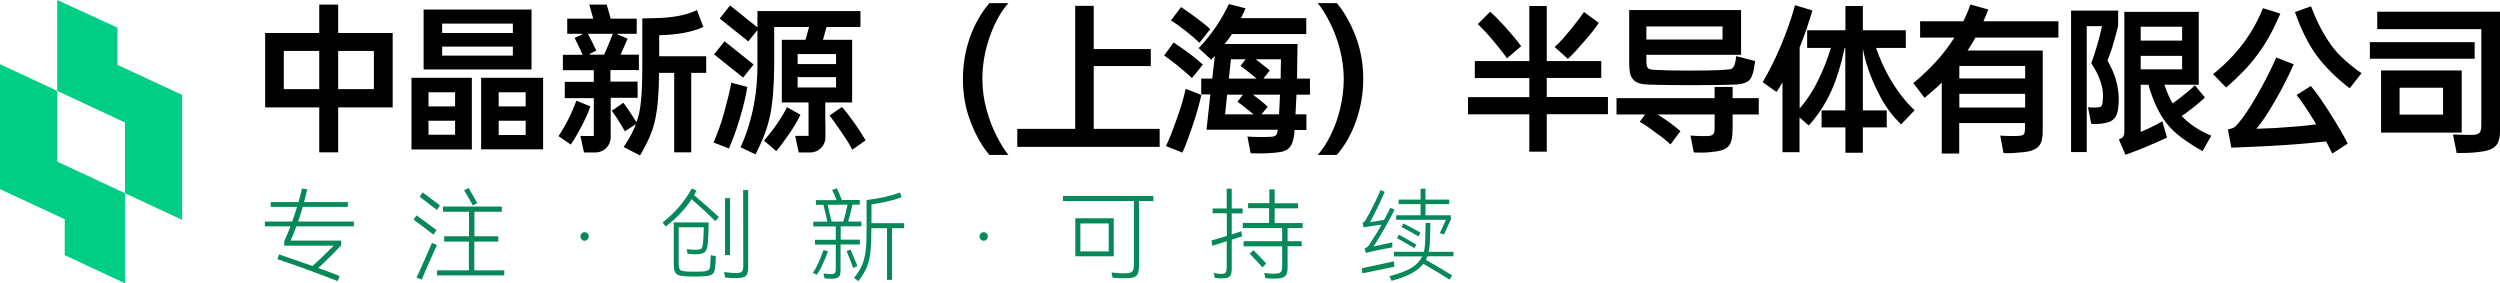 <?xml version="1.0" encoding="utf-8"?>
<!-- Generator: Adobe Illustrator 27.0.0, SVG Export Plug-In . SVG Version: 6.00 Build 0)  -->
<svg version="1.1" id="图层_1" xmlns="http://www.w3.org/2000/svg" xmlns:xlink="http://www.w3.org/1999/xlink" x="0px" y="0px"
	 viewBox="0 0 183.48 20.79" style="enable-background:new 0 0 183.48 20.79;" xml:space="preserve">
<style type="text/css">
	.st0{fill:#00CE84;}
	.st1{fill:#068859;}
</style>
<g>
	<g>
		<g>
			<g>
				<polygon class="st0" points="4.2,6.67 0,4.71 0,13.88 4.75,16.09 4.75,18.73 9.17,20.79 9.17,18.16 9.17,18.07 9.17,14.18 
					4.2,11.86 				"/>
				<polygon class="st0" points="8.62,4.76 8.62,2.03 4.2,0 4.2,2.69 4.2,6.67 9.17,8.99 9.17,14.18 13.37,16.14 13.37,6.97 				"/>
			</g>
		</g>
		<g>
			<g>
				<g>
					<g>
						<path d="M24.82,0.34h-1.39v2.08h-3.97v5.46h3.97v3.3h1.39v-3.3h4V2.42h-4V0.34z M23.43,6.54h-2.6v-2.8h2.6V6.54z M27.44,3.74
							v2.8h-2.62v-2.8H27.44z"/>
						<path d="M46.79,5.99H44.8V5.14h2.09V4.01h-1.34c0.5-1.15,0.36-0.81,0.51-1.17l-0.77-0.33l0.01-0.03h1.43V1.37h-1.91
							l-0.29-1.03h-1.28l0.29,1.03h-1.91v1.11h1.09l0.02,0.04l-0.57,0.26c0.09,0.17,0.19,0.37,0.3,0.61
							c0.11,0.23,0.21,0.44,0.29,0.63h-1.45v1.13h2.27v0.86h-2.13V7.2h2.13v2.78H42.6l0.26,1.21h0.85c0.61,0,1.11-0.5,1.11-1.11
							v-2.9h1.98L46.79,5.99L46.79,5.99z M44.34,4.01h-1.05l-0.02-0.05l0.5-0.25c-0.21-0.45-0.5-0.98-0.62-1.23h1.83
							C44.9,2.71,44.39,3.92,44.34,4.01z"/>
						<path d="M48.37,2.59c1.46-0.05,2.42-0.24,3.25-0.61l-0.47-1.24c-1.38,0.66-3.04,0.58-4.01,0.61v3.69
							c0,0.74-0.02,1.39-0.06,1.94c-0.04,0.55-0.1,1.02-0.19,1.4c-0.05,0.2-0.11,0.4-0.18,0.59c-0.05-0.07-0.11-0.17-0.19-0.3
							c-0.08-0.13-0.17-0.26-0.26-0.4c-0.09-0.14-0.18-0.27-0.27-0.4s-0.17-0.24-0.24-0.33L44.9,8.13c0.23,0.31,0.41,0.59,0.56,0.83
							s0.28,0.47,0.4,0.68l0.81-0.53c-0.19,0.52-0.49,1.08-0.9,1.68l1.2,0.62c0.28-0.47,0.51-0.92,0.7-1.35
							C47.86,9.62,48,9.2,48.08,8.79c0.18-0.8,0.28-1.95,0.29-3.44h1.11v5.83h1.25V5.35h1.1V4.13h-3.45V2.59H48.37z"/>
						<path d="M43.33,7.81L42.3,7.39c-0.16,0.45-0.36,0.91-0.59,1.36c-0.23,0.46-0.47,0.87-0.72,1.24l0.9,0.62
							c0.26-0.38,0.52-0.82,0.78-1.32S43.16,8.3,43.33,7.81z"/>
						<path d="M39.01,0.7h-7.92v4.4h7.92V0.7z M37.64,4.08h-5.19V3.42h5.19V4.08z M37.64,2.42h-5.19V1.73h5.19V2.42z"/>
						<path d="M35.31,10.96h4.55V5.71h-4.55V10.96z M36.6,6.77h1.98v1.04H36.6V6.77z M36.6,8.86h1.98v1.05H36.6V8.86z"/>
						<path d="M30.2,10.97h4.43V5.71H30.2V10.97z M31.45,6.77h1.95v1.04h-1.95V6.77z M31.45,8.86h1.95v1.03h-1.95V8.86z"/>
						<path d="M54.85,6.38l-1.18-0.31c-0.05,0.29-0.12,0.61-0.21,0.99c-0.09,0.37-0.2,0.79-0.33,1.26C53,8.79,52.87,9.19,52.74,9.53
							c-0.13,0.34-0.25,0.65-0.37,0.93l1.13,0.44c0.11-0.27,0.24-0.58,0.38-0.95s0.27-0.78,0.41-1.24c0.14-0.47,0.26-0.9,0.35-1.29
							C54.73,7.03,54.8,6.68,54.85,6.38z"/>
						<path d="M60.57,8.94L60.57,8.94V7.52h1.97v-4.6H60.4l0.26-0.94h2.49V0.81h-7.56v1.2L53.58,0.4l-0.76,0.96l2.1,1.68l0.67-0.84
							v2.64c0,2.8-0.73,4.87-1.24,5.97l1.1,0.52c0.26-0.51,0.49-1.01,0.67-1.49c0.18-0.48,0.31-0.95,0.41-1.42
							c0.18-0.9,0.28-2.11,0.29-3.64v-2.8h2.56l-0.26,0.94h-1.74v4.6h1.96v2.01v0.44h-0.98l0.26,1.22h0.85
							c0.61,0,1.11-0.5,1.11-1.11V9.25l0,0L60.57,8.94L60.57,8.94z M58.54,3.97h2.82V4.7h-2.82V3.97z M58.54,6.42V5.66h2.82v0.76
							H58.54z"/>
						<path d="M57.76,7.87C57.55,8.29,57.29,8.71,57,9.13s-0.61,0.82-0.93,1.19l0.9,0.77c0.16-0.18,0.32-0.38,0.48-0.61
							c0.17-0.23,0.33-0.46,0.5-0.7c0.33-0.47,0.59-0.93,0.8-1.36L57.76,7.87z"/>
						<path d="M63.17,9.72c-0.14-0.22-0.29-0.45-0.47-0.7s-0.34-0.47-0.49-0.67s-0.29-0.36-0.42-0.5l-0.91,0.63
							C61,8.63,61.13,8.8,61.27,9c0.14,0.19,0.3,0.42,0.48,0.69c0.18,0.26,0.33,0.49,0.47,0.71c0.13,0.21,0.24,0.41,0.33,0.59
							l0.98-0.69C63.42,10.13,63.31,9.94,63.17,9.72z"/>
						<rect x="53.25" y="2.98" transform="matrix(0.624 -0.781 0.781 0.624 16.852 43.72)" width="1.23" height="2.73"/>
					</g>
				</g>
			</g>
			<g>
				<path class="st1" d="M25.97,16.61h-4.22c-0.17,0.45-0.31,0.8-0.42,1.05h3.71v0.35c-0.49,0.52-1.05,1.08-1.68,1.66
					c0.66,0.24,1.19,0.43,1.57,0.59l-0.15,0.37c-0.58-0.23-1.32-0.51-2.22-0.84s-1.63-0.58-2.2-0.77l0.12-0.35
					c0.41,0.14,1.23,0.42,2.45,0.85c0.48-0.42,1-0.92,1.56-1.49h-3.63V17.7c0.13-0.28,0.29-0.64,0.46-1.09h-1.88v-0.35h2
					c0.11-0.28,0.23-0.64,0.36-1.08h-1.93v-0.35h2.04c0.11-0.4,0.2-0.73,0.25-0.99l0.39,0.05c-0.06,0.27-0.14,0.58-0.23,0.94h3.21
					v0.35h-3.31c-0.1,0.36-0.22,0.72-0.34,1.08h4.09V16.61z"/>
				<path class="st1" d="M31.81,17.22c-0.59-0.45-1.07-0.82-1.46-1.1l0.22-0.31c0.52,0.37,1.01,0.73,1.47,1.08L31.81,17.22z
					 M30.57,20.37c0.12-0.25,0.31-0.66,0.56-1.23s0.44-1,0.57-1.31l0.37,0.15c-0.42,0.93-0.74,1.64-0.94,2.12l-0.18,0.42
					L30.57,20.37z M32.07,15.41c-0.18-0.14-0.61-0.46-1.27-0.97l0.22-0.32l1.27,0.95L32.07,15.41z M34.81,17.73v2.11h2.2v0.37h-4.93
					v-0.37h2.33v-2.11H32.6v-0.39h1.82v-1.8h-1.91v-0.38h4.32v0.38h-2.01v1.8h1.75v0.39H34.81z M34.7,15.08
					c-0.14-0.27-0.35-0.64-0.64-1.11l0.33-0.18c0.27,0.45,0.48,0.82,0.64,1.11L34.7,15.08z"/>
				<path class="st1" d="M42.69,17.57c-0.06-0.06-0.09-0.14-0.09-0.22c0-0.09,0.03-0.16,0.09-0.22s0.13-0.09,0.21-0.09
					c0.09,0,0.16,0.03,0.22,0.09s0.09,0.13,0.09,0.22c0,0.08-0.03,0.16-0.09,0.22s-0.13,0.1-0.21,0.1
					C42.82,17.67,42.75,17.64,42.69,17.57z"/>
				<path class="st1" d="M51.12,13.99c-0.08,0.15-0.14,0.26-0.18,0.33c0.23,0.19,0.53,0.45,0.89,0.77c0.36,0.32,0.68,0.6,0.93,0.84
					l-0.26,0.3c-0.22-0.22-0.51-0.5-0.86-0.82c-0.35-0.32-0.64-0.58-0.88-0.79c-0.49,0.75-1.13,1.42-1.9,2l-0.23-0.29
					c0.45-0.35,0.86-0.74,1.24-1.19c0.38-0.45,0.68-0.89,0.9-1.31L51.12,13.99z M52.16,18.73l0.37,0.07c0,0.11,0,0.24-0.01,0.4
					s-0.02,0.27-0.03,0.34c-0.01,0.21-0.05,0.36-0.1,0.45c-0.05,0.1-0.14,0.17-0.25,0.21c-0.12,0.04-0.3,0.07-0.56,0.08
					c-0.21,0.01-0.42,0.02-0.64,0.02c-0.21,0-0.43-0.01-0.64-0.02c-0.24-0.01-0.42-0.05-0.53-0.1c-0.12-0.05-0.2-0.14-0.25-0.26
					s-0.07-0.31-0.07-0.55v-3.05h2.56c0,0.47-0.02,0.97-0.06,1.49c-0.02,0.24-0.05,0.42-0.11,0.54c-0.05,0.11-0.14,0.19-0.26,0.24
					c-0.12,0.04-0.31,0.07-0.56,0.07c-0.17,0-0.35-0.01-0.56-0.04l-0.06-0.34c0.2,0.03,0.42,0.05,0.65,0.05
					c0.16,0,0.27-0.01,0.34-0.04c0.07-0.02,0.12-0.07,0.14-0.14c0.03-0.07,0.05-0.2,0.07-0.38c0.03-0.39,0.05-0.75,0.05-1.09h-1.84
					v2.6c0,0.19,0.01,0.33,0.04,0.41c0.03,0.08,0.08,0.14,0.16,0.17c0.08,0.03,0.21,0.05,0.4,0.07c0.25,0.01,0.44,0.01,0.56,0.01
					s0.31,0,0.56-0.01c0.18-0.01,0.3-0.04,0.38-0.07s0.14-0.08,0.17-0.15s0.05-0.18,0.05-0.33L52.16,18.73z M54.54,13.95h0.37v5.66
					c0,0.22-0.03,0.39-0.08,0.51c-0.05,0.11-0.15,0.19-0.28,0.23c-0.13,0.04-0.32,0.06-0.58,0.06c-0.17,0-0.42-0.01-0.75-0.04
					l-0.08-0.4c0.36,0.04,0.66,0.07,0.89,0.07c0.15,0,0.26-0.02,0.33-0.05c0.07-0.03,0.12-0.09,0.15-0.16
					c0.03-0.08,0.04-0.19,0.04-0.35L54.54,13.95L54.54,13.95z M53.21,14.54h0.37v4.18h-0.37V14.54z"/>
				<path class="st1" d="M60.76,18.44c-0.1,0.31-0.22,0.62-0.37,0.93c-0.14,0.31-0.29,0.58-0.44,0.8l-0.29-0.15
					c0.15-0.21,0.29-0.47,0.42-0.77c0.13-0.3,0.25-0.6,0.36-0.9L60.76,18.44z M63.1,17.94h-1.41v1.86c0,0.18-0.02,0.31-0.05,0.4
					c-0.04,0.09-0.1,0.15-0.19,0.19s-0.21,0.06-0.37,0.07c-0.23,0-0.42-0.01-0.57-0.04l-0.07-0.35c0.04,0,0.11,0.01,0.23,0.03
					c0.11,0.01,0.22,0.02,0.32,0.02c0.15,0,0.25-0.03,0.29-0.09s0.06-0.18,0.06-0.37v-1.71h-1.53V17.6h1.53v-0.98h-1.65v-0.35h1.03
					c-0.09-0.42-0.19-0.84-0.29-1.24h-0.55v-0.34h1.52c-0.13-0.33-0.24-0.58-0.33-0.75l0.35-0.12c0.1,0.22,0.23,0.51,0.37,0.86h1.31
					v0.34h-0.53c-0.09,0.41-0.2,0.82-0.32,1.24h0.97v0.35H61.7v0.98h1.41v0.35H63.1z M60.74,15.03l0.07,0.29l0.22,0.94h0.86
					c0.11-0.34,0.21-0.75,0.31-1.24L60.74,15.03L60.74,15.03z M62.42,18.31c0.1,0.22,0.27,0.63,0.51,1.22l-0.32,0.14
					c-0.05-0.15-0.12-0.35-0.22-0.6c-0.1-0.25-0.19-0.47-0.26-0.64L62.42,18.31z M66.36,16.38v0.37h-0.89v3.79H65.1v-3.79h-1.15
					v0.15c0,0.68-0.02,1.22-0.07,1.62c-0.04,0.4-0.13,0.76-0.26,1.08c-0.13,0.32-0.34,0.67-0.62,1.03l-0.32-0.23
					c0.26-0.33,0.46-0.64,0.59-0.95c0.13-0.31,0.21-0.65,0.26-1.04s0.07-0.91,0.07-1.58v-2.15c0.43-0.05,0.87-0.12,1.31-0.22
					c0.44-0.1,0.82-0.21,1.14-0.33l0.12,0.35c-0.29,0.11-0.63,0.21-1.03,0.3c-0.4,0.1-0.79,0.17-1.18,0.22v1.38
					C63.96,16.38,66.36,16.38,66.36,16.38z"/>
				<path class="st1" d="M71.98,17.57c-0.06-0.06-0.09-0.14-0.09-0.22c0-0.09,0.03-0.16,0.09-0.22s0.13-0.09,0.21-0.09
					c0.09,0,0.16,0.03,0.22,0.09s0.09,0.13,0.09,0.22c0,0.08-0.03,0.16-0.09,0.22s-0.13,0.1-0.21,0.1S72.05,17.64,71.98,17.57z"/>
				<path class="st1" d="M84.65,14.38v0.37H83.6v4.7c0,0.26-0.03,0.46-0.08,0.6c-0.05,0.13-0.15,0.23-0.29,0.29
					c-0.14,0.06-0.34,0.08-0.62,0.08c-0.38,0-0.7-0.01-0.96-0.04L81.58,20c0.35,0.04,0.68,0.06,0.98,0.06
					c0.19,0,0.32-0.02,0.42-0.06c0.09-0.04,0.16-0.11,0.19-0.21c0.03-0.1,0.05-0.24,0.05-0.44v-4.6h-5.21v-0.37H84.65z M78.92,16.02
					h2.82v2.79h-2.82V16.02z M79.29,18.45h2.08V16.4h-2.08V18.45z"/>
				<path class="st1" d="M90.4,13.85v1.45h0.8v0.36h-0.8v1.54c0.18-0.05,0.41-0.13,0.7-0.23l0.06,0.38
					c-0.12,0.03-0.27,0.08-0.47,0.15l-0.29,0.09v2.15c0,0.26-0.05,0.44-0.14,0.54c-0.1,0.1-0.27,0.15-0.52,0.15
					c-0.23,0-0.43-0.01-0.59-0.04l-0.07-0.35c0.2,0.04,0.38,0.06,0.56,0.06c0.15,0,0.25-0.03,0.31-0.1
					c0.05-0.07,0.08-0.18,0.08-0.36V17.7l-1.05,0.34l-0.07-0.39c0.19-0.05,0.49-0.14,0.92-0.27l0.21-0.07v-1.66H89V15.3h1.03v-1.45
					H90.4z M95.6,16.74h-1.1v0.96h1.03v0.37H94.5v1.54c0,0.23-0.03,0.4-0.08,0.52c-0.06,0.12-0.16,0.2-0.3,0.25
					s-0.35,0.07-0.62,0.07c-0.21,0-0.42-0.01-0.64-0.04l-0.07-0.38c0.29,0.04,0.52,0.06,0.67,0.06c0.19,0,0.33-0.02,0.42-0.05
					s0.15-0.09,0.18-0.17s0.04-0.21,0.04-0.38v-1.41h-2.83V17.7h2.83v-0.96h-2.89v-0.38h1.93v-1.08H91.6v-0.37h1.56V13.9h0.39v1.02
					h1.72v0.37h-1.72v1.08h2.06L95.6,16.74L95.6,16.74z M91.99,18.36c0.15,0.14,0.46,0.46,0.94,0.97l-0.27,0.29
					c-0.18-0.2-0.49-0.53-0.94-1L91.99,18.36z"/>
				<path class="st1" d="M102.33,19.58c-0.17,0.03-0.35,0.07-0.56,0.11s-0.43,0.09-0.67,0.14c-0.45,0.1-0.82,0.18-1.11,0.23
					l-0.05-0.37l0.46-0.1l1.91-0.41L102.33,19.58z M100.08,16.69L100,16.34c0.06-0.02,0.1-0.04,0.12-0.06
					c0.02-0.02,0.05-0.05,0.08-0.1c0.17-0.28,0.36-0.63,0.57-1.05s0.4-0.82,0.55-1.18l0.31,0.13c-0.13,0.31-0.3,0.68-0.5,1.09
					c-0.2,0.42-0.4,0.79-0.58,1.14l1.03-0.17c0.19-0.35,0.34-0.64,0.46-0.89l0.31,0.14c-0.21,0.43-0.47,0.9-0.75,1.4
					c-0.29,0.5-0.55,0.93-0.79,1.3l1.37-0.3l0.01,0.36c-0.22,0.04-0.48,0.09-0.77,0.15c-0.3,0.06-0.56,0.11-0.79,0.17
					c-0.18,0.04-0.3,0.07-0.38,0.1l-0.1-0.34c0.08-0.03,0.15-0.06,0.2-0.1c0.05-0.04,0.09-0.09,0.13-0.15
					c0.3-0.45,0.61-0.94,0.91-1.48c-0.34,0.03-0.66,0.07-0.98,0.13L100.08,16.69z M106.68,18.81h-1.92
					c-0.03,0.09-0.07,0.18-0.11,0.26c0.7,0.4,1.34,0.78,1.93,1.14l-0.2,0.31c-0.45-0.29-1.09-0.68-1.92-1.16
					c-0.2,0.27-0.49,0.5-0.86,0.7s-0.86,0.38-1.47,0.55l-0.15-0.34c0.71-0.19,1.25-0.39,1.62-0.62c0.37-0.23,0.63-0.51,0.78-0.83
					h-2.08v-0.34h2.2c0.06-0.23,0.09-0.51,0.1-0.84l0.03-1.28h0.35l-0.03,1.25c-0.01,0.34-0.04,0.63-0.1,0.87h1.82v0.33H106.68z
					 M105.98,17.21l-0.31-0.1l0.45-0.98h-3.65V15.8h1.79v-0.82h-1.61v-0.33h1.61v-0.8h0.36v0.8h1.74v0.33h-1.74v0.82h1.86v0.31
					L105.98,17.21z M102.66,17.22c0.43,0.23,0.86,0.48,1.29,0.73l-0.14,0.26c-0.19-0.11-0.41-0.24-0.64-0.37
					c-0.24-0.13-0.45-0.25-0.64-0.36L102.66,17.22z M104.11,17.35c-0.57-0.33-0.99-0.56-1.25-0.69L103,16.4
					c0.19,0.09,0.6,0.31,1.25,0.67L104.11,17.35z"/>
			</g>
		</g>
	</g>
	<g>
		<g>
			<path d="M74.01,11.37h-1.39c-0.52-0.59-0.97-1.37-1.36-2.36c-0.39-0.98-0.59-2.05-0.59-3.21c0-1.05,0.17-2.07,0.51-3.04
				c0.34-0.97,0.82-1.82,1.44-2.53h1.39c-0.54,0.6-1,1.42-1.36,2.44C72.28,3.7,72.1,4.74,72.1,5.8c0,0.76,0.1,1.5,0.3,2.23
				c0.2,0.73,0.45,1.38,0.74,1.94C73.43,10.54,73.72,11.01,74.01,11.37z"/>
			<path d="M80.27,0.43V3.6h4.19v1.25h-4.19v4.61h4.84v1.32H74.66V9.46h4.25V0.43H80.27z"/>
			<path d="M86.13,3.12c0.42,0.27,0.81,0.55,1.19,0.83s0.69,0.55,0.96,0.79l-0.8,0.99c-0.12-0.12-0.26-0.24-0.42-0.38
				c-0.17-0.14-0.36-0.3-0.57-0.48c-0.22-0.18-0.41-0.33-0.59-0.46c-0.18-0.13-0.33-0.24-0.46-0.34L86.13,3.12z M85.57,10.72
				c0.12-0.25,0.25-0.54,0.38-0.87s0.27-0.72,0.43-1.16c0.31-0.87,0.52-1.6,0.64-2.17l1.15,0.45c-0.06,0.28-0.14,0.6-0.24,0.96
				c-0.1,0.36-0.22,0.76-0.37,1.2c-0.15,0.43-0.28,0.82-0.41,1.17s-0.25,0.64-0.37,0.9L85.57,10.72z M86.68,0.52
				c0.17,0.11,0.35,0.23,0.54,0.37s0.39,0.27,0.58,0.42c0.19,0.14,0.38,0.29,0.56,0.43s0.33,0.28,0.46,0.4l-0.79,1
				c-0.23-0.23-0.57-0.52-1.01-0.87c-0.44-0.35-0.8-0.6-1.08-0.77L86.68,0.52z M95.19,5.77h0.95v1.18h-0.99l-0.07,1.44h0.8v1.15
				h-0.87C95,9.84,94.96,10.1,94.9,10.3c-0.05,0.21-0.13,0.37-0.24,0.5c-0.1,0.13-0.24,0.22-0.4,0.28s-0.37,0.1-0.62,0.12
				c-0.42,0.04-0.76,0.06-1.04,0.06c-0.28,0-0.54,0-0.81-0.01l-0.24-1.23c0.25,0.02,0.49,0.03,0.73,0.03c0.24,0.01,0.48,0.01,0.73,0
				c0.15,0,0.27-0.01,0.36-0.02c0.09-0.01,0.17-0.03,0.23-0.07c0.06-0.04,0.1-0.09,0.12-0.16c0.02-0.07,0.04-0.16,0.06-0.28h-5.23
				l0.28-2.59h-0.67V5.77h0.81l0.19-1.67l-0.27,0.28l-0.92-0.85c0.45-0.46,0.86-0.97,1.24-1.52s0.7-1.12,0.98-1.71l1.22,0.31
				c-0.05,0.13-0.11,0.26-0.16,0.37s-0.11,0.23-0.17,0.35h4.79V2.5h-5.46c-0.08,0.13-0.17,0.26-0.26,0.38
				c-0.09,0.12-0.18,0.24-0.27,0.35h5.35L95.19,5.77z M91.22,6.95h-1.16l-0.15,1.44h2.08c-0.06-0.05-0.13-0.11-0.19-0.16
				c-0.07-0.05-0.14-0.11-0.21-0.17c-0.32-0.26-0.57-0.46-0.77-0.59L91.22,6.95z M91.42,4.35h-1.08l-0.15,1.42h2.03L91.78,5.4
				c-0.33-0.26-0.57-0.45-0.74-0.56L91.42,4.35z M92.58,8.39h1.29c0.03-0.46,0.05-0.94,0.07-1.44h-1.98l0.33,0.26
				c0.34,0.26,0.59,0.46,0.75,0.63L92.58,8.39z M92.72,5.77h1.27l0.02-1.42h-1.85c0.05,0.04,0.1,0.08,0.15,0.12
				c0.05,0.04,0.1,0.08,0.16,0.12c0.16,0.12,0.3,0.23,0.42,0.33s0.22,0.18,0.3,0.26L92.72,5.77z"/>
			<path d="M96.71,0.23h1.4c0.53,0.62,0.99,1.42,1.37,2.4c0.38,0.98,0.57,2.04,0.57,3.17c0,1.08-0.18,2.1-0.53,3.09
				c-0.35,0.98-0.82,1.81-1.41,2.48h-1.4c0.34-0.38,0.66-0.86,0.95-1.45s0.53-1.24,0.7-1.96c0.17-0.72,0.26-1.44,0.26-2.16
				c0-0.75-0.1-1.49-0.29-2.21c-0.19-0.72-0.44-1.37-0.73-1.94C97.31,1.08,97.02,0.6,96.71,0.23z"/>
			<path d="M112.24,4.48V0.44h1.28v4.04h4v1.24h-4v1.4h4.49v1.26h-4.49v2.75h-1.28V8.39h-4.5V7.13h4.5v-1.4h-4V4.48H112.24z
				 M109.36,0.86c0.31,0.26,0.71,0.67,1.2,1.22c0.24,0.27,0.45,0.51,0.63,0.73c0.18,0.22,0.33,0.41,0.45,0.58l-1.04,0.89
				c-0.12-0.18-0.27-0.38-0.45-0.6c-0.17-0.22-0.37-0.47-0.6-0.74s-0.42-0.5-0.6-0.68c-0.17-0.18-0.34-0.35-0.49-0.49L109.36,0.86z
				 M114.1,3.45c0.11-0.1,0.21-0.2,0.29-0.28s0.17-0.18,0.26-0.27c0.08-0.09,0.17-0.19,0.26-0.3s0.19-0.23,0.31-0.37
				c0.22-0.27,0.42-0.52,0.59-0.74c0.17-0.22,0.31-0.42,0.44-0.61l1.09,0.8c-0.12,0.19-0.28,0.39-0.46,0.63
				c-0.18,0.23-0.39,0.48-0.63,0.75c-0.23,0.27-0.44,0.5-0.62,0.7s-0.37,0.38-0.56,0.56L114.1,3.45z"/>
			<path d="M120.74,8.4h-2.1V7.2h7.2V6.38h1.32V7.2h1.92V8.4h-1.92v0.98c0,0.36-0.02,0.64-0.07,0.86c-0.05,0.22-0.13,0.39-0.26,0.52
				c-0.13,0.13-0.3,0.22-0.52,0.28s-0.5,0.1-0.84,0.13c-0.15,0.02-0.34,0.03-0.55,0.03s-0.42,0-0.61-0.01l-0.24-1.24
				c0.31,0.02,0.64,0.04,0.99,0.04c0.18,0,0.32-0.01,0.42-0.02s0.18-0.05,0.24-0.1c0.05-0.05,0.09-0.12,0.1-0.21
				c0.02-0.09,0.02-0.21,0.02-0.37V8.4h-4.18c0.08,0.06,0.17,0.12,0.27,0.18c0.09,0.06,0.19,0.12,0.29,0.19
				c0.25,0.17,0.46,0.33,0.64,0.47c0.18,0.14,0.34,0.27,0.47,0.39l-0.73,0.97c-0.13-0.13-0.29-0.27-0.48-0.42
				c-0.19-0.15-0.39-0.3-0.63-0.46c-0.23-0.18-0.44-0.33-0.63-0.46c-0.19-0.13-0.36-0.23-0.52-0.32L120.74,8.4z M127.78,0.75v3.27
				h-6.95v0.35c0,0.16,0.01,0.29,0.02,0.39s0.04,0.17,0.08,0.22c0.04,0.05,0.09,0.08,0.16,0.1c0.07,0.02,0.14,0.03,0.24,0.04
				c0.4,0.02,0.83,0.04,1.28,0.05c0.45,0.01,0.9,0.01,1.36,0.01c0.46,0,0.91,0,1.36-0.01c0.45-0.01,0.88-0.02,1.29-0.05
				c0.12-0.01,0.21-0.02,0.3-0.03s0.15-0.03,0.2-0.07c0.05-0.04,0.09-0.08,0.13-0.15c0.03-0.06,0.06-0.15,0.09-0.25
				c0.03-0.11,0.06-0.27,0.08-0.5l1.39,0.36c-0.02,0.13-0.03,0.25-0.05,0.35c-0.02,0.1-0.04,0.2-0.05,0.3
				c-0.05,0.22-0.1,0.39-0.17,0.53c-0.07,0.14-0.16,0.25-0.28,0.32c-0.12,0.08-0.26,0.13-0.44,0.17s-0.39,0.06-0.64,0.06
				c-0.47,0.02-0.97,0.03-1.51,0.03c-0.53,0.01-1.07,0.01-1.61,0.01c-0.54,0-1.08,0-1.6-0.01c-0.53-0.01-1.02-0.02-1.47-0.03
				c-0.28-0.01-0.51-0.04-0.69-0.1s-0.33-0.15-0.44-0.28c-0.11-0.12-0.19-0.28-0.23-0.48c-0.04-0.19-0.06-0.43-0.06-0.71v-3.9
				H127.78z M120.83,2.9h5.59V1.94h-5.59V2.9z"/>
			<path d="M135.43,8.1V3.52h-0.05c-0.24,1.17-0.56,2.22-0.97,3.14c-0.41,0.92-0.96,1.77-1.66,2.55l-0.68-0.59v2.55h-1.25V6.04
				c-0.07,0.12-0.14,0.24-0.21,0.36c-0.07,0.12-0.15,0.23-0.23,0.35l-1.01-0.72c0.22-0.37,0.44-0.79,0.67-1.24
				c0.23-0.46,0.45-0.93,0.66-1.43s0.4-1,0.58-1.51s0.33-1,0.46-1.47l1.28,0.39c-0.16,0.51-0.31,0.99-0.46,1.43
				c-0.15,0.44-0.31,0.87-0.48,1.28v4.48c0.5-0.57,0.95-1.24,1.33-2.01s0.71-1.58,0.96-2.43h-1.74v-1.3h2.81V0.44h1.28v1.78h3.15
				v1.3h-2.18c0.25,0.73,0.56,1.43,0.94,2.11c0.6,1.04,1.23,1.86,1.89,2.46l-1,1.04c-0.16-0.16-0.32-0.33-0.47-0.5
				c-0.15-0.17-0.3-0.35-0.44-0.55c-0.14-0.2-0.28-0.41-0.42-0.64c-0.13-0.23-0.27-0.49-0.41-0.78c-0.52-1.04-0.87-2.07-1.06-3.09
				V8.1h1.75v1.25h-1.75v1.86h-1.28V9.35h-1.75V8.1H135.43z"/>
			<path d="M140.42,6.1c0.59-0.48,1.13-1,1.64-1.55s0.96-1.15,1.38-1.79h-2.52v-1.2h3.18c0.09-0.2,0.18-0.4,0.27-0.6
				c0.08-0.2,0.17-0.41,0.24-0.63l1.32,0.37l-0.36,0.86h5.5v1.2h-6.09c-0.09,0.16-0.19,0.32-0.28,0.48s-0.19,0.32-0.3,0.47h5.52
				v5.91c0,0.24-0.02,0.45-0.06,0.63c-0.04,0.18-0.11,0.33-0.21,0.46c-0.1,0.12-0.25,0.22-0.44,0.3s-0.43,0.13-0.72,0.16
				c-0.22,0.02-0.46,0.04-0.71,0.06c-0.25,0.02-0.5,0.02-0.74,0l-0.24-1.28c0.22,0.02,0.44,0.03,0.66,0.03s0.41,0.01,0.57,0
				c0.13-0.01,0.24-0.02,0.31-0.03c0.08-0.02,0.14-0.04,0.18-0.09c0.04-0.04,0.07-0.1,0.08-0.18c0.01-0.08,0.02-0.18,0.02-0.31V9.03
				h-4.83v2.24h-1.28V6.06c-0.19,0.19-0.38,0.37-0.59,0.55c-0.21,0.18-0.43,0.37-0.67,0.57L140.42,6.1z M143.8,5.76h4.83V4.84h-4.83
				V5.76z M143.8,7.89h4.83v-1h-4.83V7.89z"/>
			<path d="M155.46,0.78l-0.01,1.13c-0.11,0.44-0.22,0.87-0.35,1.3c-0.12,0.43-0.27,0.84-0.43,1.24c0.28,0.47,0.48,0.94,0.62,1.4
				c0.13,0.46,0.2,0.91,0.21,1.35c0,0.35-0.02,0.64-0.06,0.86c-0.04,0.23-0.11,0.41-0.2,0.55c-0.1,0.14-0.22,0.24-0.38,0.31
				c-0.16,0.07-0.35,0.12-0.59,0.15c-0.11,0.02-0.24,0.02-0.4,0.03s-0.29,0-0.39-0.01l-0.24-1.23c0.09,0.02,0.2,0.03,0.33,0.03
				s0.22,0.01,0.28,0c0.1-0.01,0.18-0.02,0.25-0.03s0.12-0.05,0.15-0.12c0.04-0.06,0.06-0.15,0.07-0.27
				c0.01-0.12,0.02-0.28,0.02-0.49c0.01-0.29-0.06-0.65-0.2-1.06c-0.14-0.41-0.36-0.84-0.66-1.28c0.16-0.43,0.31-0.87,0.44-1.33
				c0.13-0.46,0.25-0.93,0.35-1.39h-1.12v9.24H152V0.78H155.46z M155.51,10.24c0.16-0.07,0.27-0.14,0.32-0.21
				c0.05-0.07,0.08-0.2,0.08-0.38V0.87h5.46v5.35h-2.52c0.08,0.26,0.18,0.5,0.28,0.73c0.1,0.23,0.21,0.44,0.32,0.64
				c0.09-0.06,0.19-0.13,0.29-0.21c0.1-0.08,0.21-0.16,0.33-0.25c0.22-0.17,0.41-0.33,0.58-0.47c0.17-0.14,0.32-0.28,0.44-0.4
				l0.73,0.89c-0.12,0.12-0.27,0.26-0.45,0.41c-0.17,0.15-0.37,0.31-0.6,0.48c-0.12,0.09-0.24,0.18-0.34,0.26
				c-0.1,0.08-0.21,0.15-0.31,0.21c0.52,0.57,1.24,1.06,2.17,1.45l-0.64,1.13c-0.56-0.31-1.07-0.64-1.53-0.98
				c-0.46-0.34-0.84-0.71-1.14-1.1c-0.54-0.7-0.97-1.62-1.3-2.79h-0.57v3.46c0.25-0.1,0.52-0.22,0.78-0.35
				c0.27-0.13,0.54-0.27,0.81-0.43l0.34,1.2c-0.52,0.24-1.03,0.46-1.52,0.67s-1.01,0.4-1.53,0.59L155.51,10.24z M157.11,2.98h3.04
				V1.96h-3.04V2.98z M160.15,5.08V4.1h-3.04v0.99H160.15z"/>
			<path d="M162.42,5.44c1.7-1.35,2.92-2.97,3.66-4.84l1.28,0.4c-0.25,0.58-0.51,1.12-0.78,1.61c-0.27,0.5-0.57,0.96-0.9,1.4
				c-0.32,0.44-0.68,0.86-1.06,1.25c-0.38,0.39-0.79,0.78-1.24,1.16L162.42,5.44z M169.6,6.31c0.2,0.24,0.42,0.53,0.66,0.87
				c0.24,0.34,0.5,0.74,0.78,1.18c0.56,0.89,0.99,1.62,1.26,2.18l-1.13,0.73c-0.06-0.13-0.13-0.27-0.21-0.42
				c-0.08-0.15-0.16-0.31-0.24-0.47c-0.46,0.05-0.97,0.09-1.53,0.15c-0.55,0.05-1.13,0.09-1.73,0.13s-1.21,0.07-1.84,0.1
				c-0.63,0.03-1.25,0.06-1.86,0.08l-0.25-1.35c0.1-0.02,0.19-0.03,0.27-0.06c0.08-0.02,0.15-0.06,0.21-0.1
				c0.06-0.04,0.12-0.09,0.17-0.15c0.05-0.05,0.11-0.12,0.17-0.2c0.37-0.44,0.82-1.12,1.35-2.04c0.26-0.46,0.51-0.92,0.74-1.37
				c0.23-0.45,0.44-0.9,0.64-1.35l1.28,0.5c-0.39,0.87-0.83,1.75-1.33,2.62c-0.26,0.44-0.5,0.84-0.73,1.19s-0.46,0.66-0.67,0.92
				c0.43-0.01,0.87-0.03,1.32-0.05c0.45-0.03,0.91-0.06,1.38-0.1c0.32-0.02,0.62-0.05,0.9-0.08c0.28-0.03,0.55-0.06,0.79-0.09
				c-0.03-0.02-0.05-0.05-0.06-0.09c-0.27-0.45-0.52-0.85-0.75-1.19c-0.23-0.34-0.45-0.64-0.64-0.88L169.6,6.31z M169.61,0.46
				c0.22,0.58,0.45,1.11,0.7,1.58s0.51,0.89,0.78,1.27c0.27,0.37,0.59,0.73,0.97,1.07c0.38,0.34,0.79,0.68,1.26,0.99l-0.87,1.11
				c-0.95-0.73-1.75-1.51-2.38-2.34c-0.63-0.85-1.18-1.94-1.64-3.26L169.61,0.46z"/>
			<path d="M181.62,3.09v1.22h-7.69V3.09H181.62z M183.48,0.86v8.75c0,0.26-0.02,0.49-0.08,0.67c-0.05,0.18-0.14,0.33-0.27,0.46
				c-0.13,0.12-0.3,0.22-0.51,0.28c-0.21,0.07-0.48,0.11-0.81,0.15c-0.22,0.02-0.44,0.04-0.67,0.05c-0.23,0.01-0.51,0.01-0.84,0.01
				l-0.27-1.36c0.25,0.01,0.47,0.01,0.68,0.02c0.21,0,0.4,0.01,0.59,0.01c0.18,0,0.32-0.01,0.42-0.03s0.19-0.06,0.24-0.11
				c0.06-0.05,0.1-0.13,0.12-0.24s0.03-0.25,0.03-0.42V2.14h-7.64V0.86H183.48z M180.67,5.17v4.56h-5.92V5.17H180.67z M176.11,8.41
				h3.19V6.44h-3.19V8.41z"/>
		</g>
	</g>
</g>
</svg>
